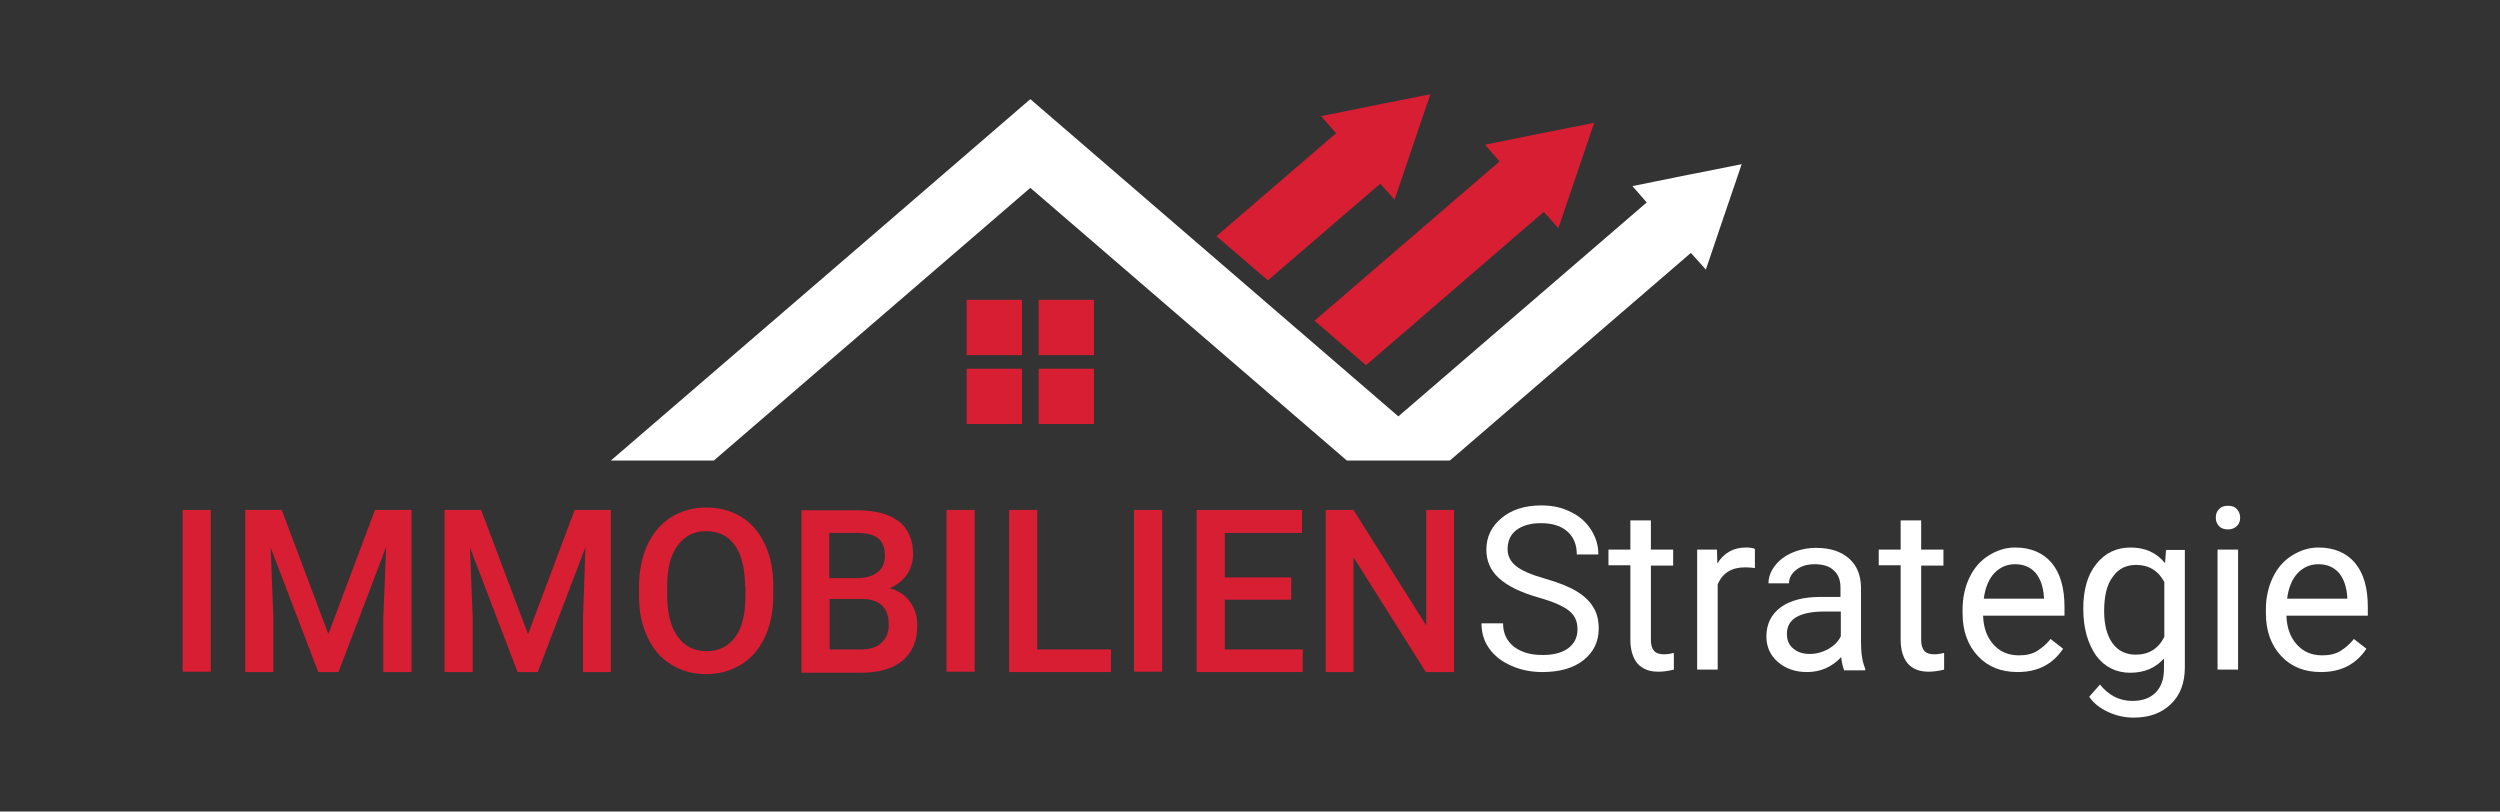 <svg xmlns="http://www.w3.org/2000/svg" xmlns:xlink="http://www.w3.org/1999/xlink" id="Ebene_1" x="0px" y="0px" viewBox="0 0 718.7 233.3" style="enable-background:new 0 0 718.7 233.3;" xml:space="preserve"><rect x="0" y="0" width="718.7" height="233.3" fill="#333333" stroke="none"/><style type="text/css">	.st0{fill:#D81E33;}	.st1{clip-path:url(#SVGID_2_);fill:#FFFFFF;}	.st2{clip-path:url(#SVGID_2_);fill:#D81E33;}</style><rect x="277.9" y="86.2" class="st0" width="15.9" height="15.9"></rect><rect x="298.6" y="86.2" class="st0" width="15.9" height="15.9"></rect><rect x="298.6" y="106" class="st0" width="15.9" height="15.9"></rect><rect x="277.9" y="106" class="st0" width="15.9" height="15.9"></rect><g>	<defs>		<rect id="SVGID_1_" width="718.7" height="233.3"></rect>	</defs>	<clipPath id="SVGID_2_">		<use xlink:href="#SVGID_1_" style="overflow:visible;"></use>	</clipPath>	<path class="st1" d="M469.3,53.5l4.1,4.7l-71.4,61.5c-30.6-26.4-98.5-84.9-105.8-91.2c-9.1,7.9-82.7,71.3-120.6,103.9h29.6l91-78.4  c5.5,4.8,86.3,74.3,91,78.4h29.6l69.3-59.7l4.3,4.8c5.2-15.4,5.1-15,10.3-30.3C482.7,50.8,481.9,50.9,469.3,53.5"></path>	<path class="st2" d="M349.7,67.9l14.8,12.7l32.3-27.8l4.1,4.6c6.3-18.6,4-11.7,10.3-30.3c-9.8,1.9-21.6,4.3-31.4,6.3l4.3,4.9  L349.7,67.9z"></path>	<path class="st2" d="M377.9,92.2l14.8,12.8l51.1-44.1l4.2,4.7c6.3-18.6,4-11.7,10.3-30.3c-9.7,1.9-21.6,4.3-31.4,6.3l4.2,4.8  L377.9,92.2z"></path>	<path class="st1" d="M442.4,171.8c-5.3-1.5-9.1-3.4-11.5-5.6c-2.4-2.2-3.6-4.9-3.6-8.2c0-3.7,1.5-6.7,4.4-9.1  c2.9-2.4,6.7-3.6,11.4-3.6c3.2,0,6,0.6,8.5,1.9c2.5,1.2,4.4,2.9,5.8,5.1c1.4,2.2,2.1,4.5,2.1,7.1h-6.2c0-2.8-0.9-5-2.7-6.6  c-1.8-1.6-4.3-2.4-7.6-2.4c-3,0-5.4,0.7-7.1,2c-1.7,1.3-2.5,3.2-2.5,5.5c0,1.9,0.8,3.5,2.4,4.8c1.6,1.3,4.3,2.5,8.2,3.6  c3.9,1.1,6.9,2.3,9.1,3.6c2.2,1.3,3.8,2.8,4.9,4.6c1.1,1.7,1.6,3.8,1.6,6.2c0,3.8-1.5,6.8-4.4,9.1c-2.9,2.3-6.9,3.4-11.8,3.4  c-3.2,0-6.2-0.6-8.9-1.8c-2.8-1.2-4.9-2.9-6.4-5c-1.5-2.1-2.2-4.5-2.2-7.2h6.2c0,2.8,1,5,3.1,6.7c2.1,1.6,4.8,2.4,8.3,2.4  c3.2,0,5.7-0.7,7.4-2c1.7-1.3,2.6-3.1,2.6-5.4s-0.8-4-2.4-5.3C449.5,174.3,446.6,173,442.4,171.8"></path>	<path class="st1" d="M474.6,149.6v8.4h6.4v4.6h-6.4V184c0,1.4,0.3,2.4,0.9,3.1c0.6,0.7,1.6,1,2.9,1c0.7,0,1.6-0.1,2.8-0.4v4.8  c-1.6,0.4-3.1,0.6-4.5,0.6c-2.6,0-4.6-0.8-6-2.4c-1.3-1.6-2-3.9-2-6.8v-21.4h-6.3V158h6.3v-8.4H474.6z"></path>	<path class="st1" d="M504.6,163.3c-0.9-0.1-1.9-0.2-2.9-0.2c-3.9,0-6.5,1.6-7.9,4.9v24.5h-5.9V158h5.7l0.1,4  c1.9-3.1,4.7-4.6,8.2-4.6c1.1,0,2,0.1,2.6,0.4V163.3z"></path>	<path class="st1" d="M530.1,192.5c-0.3-0.7-0.6-1.9-0.8-3.6c-2.7,2.9-6,4.3-9.8,4.3c-3.4,0-6.2-1-8.4-2.9c-2.2-1.9-3.3-4.4-3.3-7.3  c0-3.6,1.4-6.4,4.1-8.4s6.6-3,11.5-3h5.7v-2.7c0-2.1-0.6-3.7-1.9-4.9c-1.2-1.2-3.1-1.8-5.5-1.8c-2.1,0-3.9,0.5-5.3,1.6  c-1.4,1.1-2.1,2.4-2.1,3.9h-5.9c0-1.7,0.6-3.4,1.8-5c1.2-1.6,2.9-2.9,5-3.8c2.1-0.9,4.4-1.4,6.9-1.4c4,0,7.1,1,9.4,3  c2.3,2,3.4,4.7,3.5,8.2v15.9c0,3.2,0.4,5.7,1.2,7.6v0.5H530.1z M520.3,188c1.9,0,3.6-0.5,5.3-1.4c1.7-1,2.9-2.2,3.6-3.7v-7.1h-4.6  c-7.2,0-10.9,2.1-10.9,6.4c0,1.9,0.6,3.3,1.9,4.3C516.8,187.5,518.3,188,520.3,188"></path>	<path class="st1" d="M552.3,149.6v8.4h6.4v4.6h-6.4V184c0,1.4,0.3,2.4,0.9,3.1c0.6,0.7,1.6,1,2.9,1c0.7,0,1.6-0.1,2.8-0.4v4.8  c-1.6,0.4-3.1,0.6-4.5,0.6c-2.6,0-4.6-0.8-6-2.4c-1.3-1.6-2-3.9-2-6.8v-21.4h-6.3V158h6.3v-8.4H552.3z"></path>	<path class="st1" d="M580,193.2c-4.7,0-8.5-1.5-11.4-4.6c-2.9-3.1-4.4-7.2-4.4-12.3v-1.1c0-3.4,0.7-6.5,2-9.2  c1.3-2.7,3.1-4.8,5.5-6.3c2.4-1.5,4.9-2.3,7.6-2.3c4.5,0,8,1.5,10.5,4.4c2.5,3,3.7,7.2,3.7,12.7v2.5h-23.4c0.1,3.4,1.1,6.2,3,8.3  c1.9,2.1,4.3,3.1,7.3,3.1c2.1,0,3.9-0.4,5.3-1.3c1.4-0.9,2.7-2,3.8-3.4l3.6,2.8C590.1,191,585.8,193.2,580,193.2 M579.3,162.2  c-2.4,0-4.4,0.9-6,2.6c-1.6,1.7-2.6,4.2-3,7.3h17.3v-0.4c-0.2-3-1-5.3-2.4-7C583.7,163,581.7,162.2,579.3,162.2"></path>	<path class="st1" d="M598.9,175c0-5.4,1.2-9.7,3.7-12.8c2.5-3.2,5.8-4.8,9.9-4.8c4.2,0,7.5,1.5,9.9,4.5l0.3-3.8h5.4v33.7  c0,4.5-1.3,8-4,10.6c-2.7,2.6-6.2,3.9-10.7,3.9c-2.5,0-4.9-0.5-7.3-1.6c-2.4-1.1-4.2-2.5-5.5-4.4l3.1-3.5c2.5,3.1,5.6,4.7,9.3,4.7  c2.9,0,5.1-0.8,6.7-2.4c1.6-1.6,2.4-3.9,2.4-6.8v-3c-2.4,2.7-5.6,4.1-9.7,4.1c-4,0-7.3-1.6-9.8-4.9  C600.2,185,598.9,180.6,598.9,175 M604.9,175.7c0,3.9,0.8,7,2.4,9.2c1.6,2.2,3.8,3.3,6.7,3.3c3.7,0,6.5-1.7,8.2-5.1v-15.8  c-1.8-3.3-4.5-4.9-8.1-4.9c-2.9,0-5.1,1.1-6.7,3.4C605.7,168,604.9,171.3,604.9,175.7"></path>	<path class="st1" d="M637,148.8c0-1,0.3-1.8,0.9-2.4c0.6-0.7,1.5-1,2.6-1c1.2,0,2,0.3,2.6,1c0.6,0.7,0.9,1.5,0.9,2.4  c0,1-0.3,1.8-0.9,2.4c-0.6,0.6-1.5,1-2.6,1c-1.1,0-2-0.3-2.6-1C637.3,150.6,637,149.8,637,148.8 M643.4,192.5h-5.9V158h5.9V192.5z"></path>	<path class="st1" d="M667.2,193.2c-4.7,0-8.5-1.5-11.4-4.6c-2.9-3.1-4.4-7.2-4.4-12.3v-1.1c0-3.4,0.7-6.5,2-9.2  c1.3-2.7,3.1-4.8,5.5-6.3c2.4-1.5,4.9-2.3,7.6-2.3c4.5,0,8,1.5,10.5,4.4c2.5,3,3.7,7.2,3.7,12.7v2.5h-23.4c0.1,3.4,1.1,6.2,3,8.3  c1.9,2.1,4.3,3.1,7.3,3.1c2.1,0,3.9-0.4,5.3-1.3c1.4-0.9,2.7-2,3.8-3.4l3.6,2.8C677.3,191,673,193.2,667.2,193.2 M666.5,162.2  c-2.4,0-4.4,0.9-6,2.6c-1.6,1.7-2.6,4.2-3,7.3h17.3v-0.4c-0.2-3-1-5.3-2.4-7C670.9,163,668.9,162.2,666.5,162.2"></path>	<rect x="52.5" y="146.6" class="st2" width="8.1" height="46.5"></rect>	<polygon class="st2" points="81,146.6 94.4,182.3 107.8,146.6 118.3,146.6 118.3,193.2 110.2,193.2 110.2,177.8 111,157.3   97.3,193.2 91.5,193.2 77.8,157.4 78.6,177.8 78.6,193.2 70.5,193.2 70.5,146.6  "></polygon>	<polygon class="st2" points="138.3,146.6 151.8,182.3 165.2,146.6 175.6,146.6 175.6,193.2 167.6,193.2 167.6,177.8 168.3,157.3   154.6,193.2 148.8,193.2 135.1,157.4 135.9,177.8 135.9,193.2 127.8,193.2 127.8,146.6  "></polygon>	<path class="st2" d="M222.3,171.1c0,4.6-0.8,8.6-2.4,12c-1.6,3.4-3.8,6.1-6.8,7.9c-2.9,1.8-6.3,2.8-10.1,2.8  c-3.8,0-7.1-0.9-10.1-2.8c-3-1.8-5.2-4.5-6.8-7.9c-1.6-3.4-2.4-7.3-2.4-11.8v-2.6c0-4.5,0.8-8.5,2.4-12c1.6-3.5,3.9-6.1,6.8-8  c2.9-1.8,6.3-2.8,10.1-2.8c3.8,0,7.2,0.9,10.1,2.7c2.9,1.8,5.2,4.4,6.8,7.9c1.6,3.4,2.4,7.4,2.4,11.9V171.1z M214.2,168.7  c0-5.2-1-9.1-2.9-11.9c-1.9-2.7-4.7-4.1-8.3-4.1c-3.5,0-6.2,1.4-8.2,4.1c-2,2.7-3,6.6-3,11.6v2.7c0,5.1,1,9.1,3,11.9  c2,2.8,4.8,4.2,8.3,4.2c3.6,0,6.3-1.4,8.3-4.1s2.9-6.7,2.9-12V168.7z"></path>	<path class="st2" d="M230.4,193.2v-46.5h16c5.3,0,9.3,1.1,12,3.2c2.7,2.1,4.1,5.3,4.1,9.4c0,2.1-0.6,4-1.7,5.8c-1.2,1.7-2.8,3-5,4  c2.5,0.7,4.5,2,5.8,3.9c1.4,1.9,2.1,4.1,2.1,6.8c0,4.4-1.4,7.7-4.2,10.1c-2.8,2.3-6.8,3.5-12,3.5H230.4z M238.5,166.2h7.9  c2.5,0,4.5-0.6,5.9-1.7c1.4-1.1,2.1-2.8,2.1-4.8c0-2.3-0.7-4-2-5s-3.4-1.5-6.1-1.5h-7.9V166.2z M238.5,172.2v14.5h9  c2.5,0,4.5-0.6,5.9-1.9c1.4-1.3,2.1-3,2.1-5.2c0-4.8-2.5-7.3-7.4-7.4H238.5z"></path>	<rect x="272.1" y="146.6" class="st2" width="8.1" height="46.5"></rect>	<polygon class="st2" points="298.2,186.7 319.4,186.7 319.4,193.2 290.1,193.2 290.1,146.6 298.2,146.6  "></polygon>	<rect x="326" y="146.6" class="st2" width="8.1" height="46.5"></rect>	<polygon class="st2" points="371.2,172.4 352.1,172.4 352.1,186.7 374.5,186.7 374.5,193.2 344,193.2 344,146.6 374.3,146.6   374.3,153.2 352.1,153.2 352.1,166 371.2,166  "></polygon>	<polygon class="st2" points="418,193.2 409.9,193.2 389.1,160.2 389.1,193.2 381.1,193.2 381.1,146.6 389.1,146.6 410,179.8   410,146.6 418,146.6  "></polygon></g></svg>